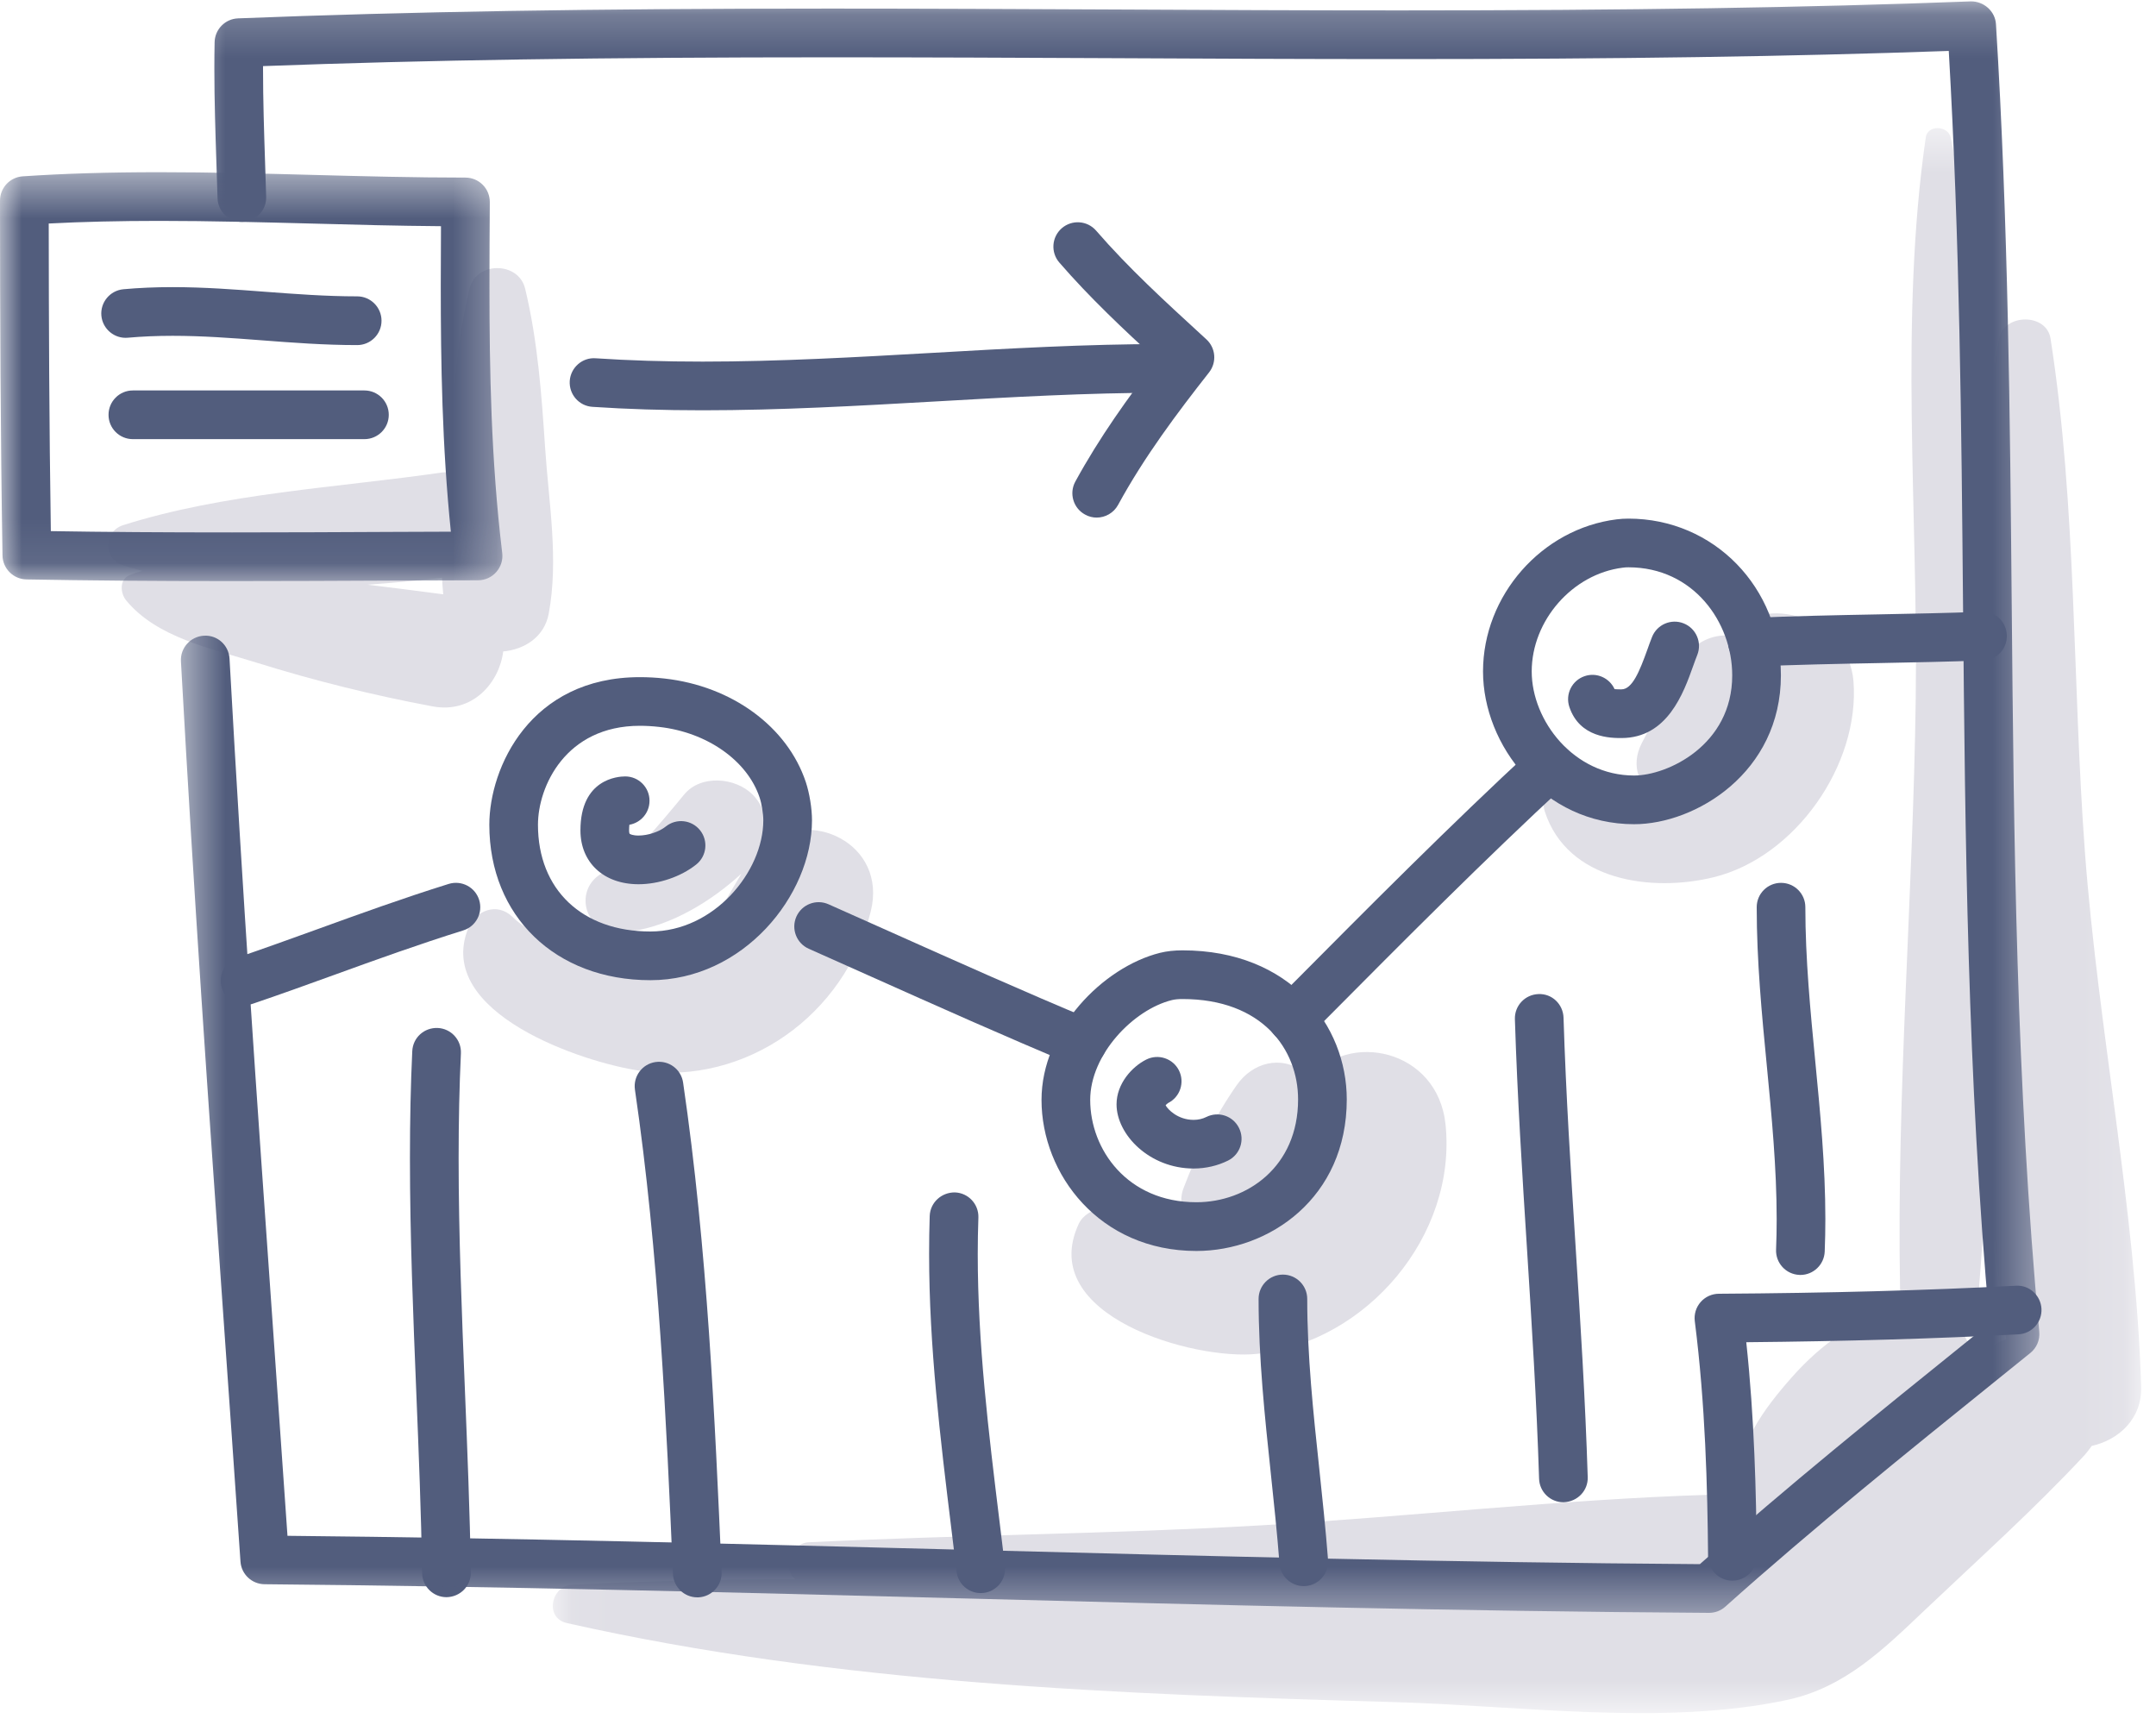 <?xml version="1.0" encoding="UTF-8"?>
<svg width="50px" height="40px" viewBox="0 0 50 40" version="1.1" xmlns="http://www.w3.org/2000/svg" xmlns:xlink="http://www.w3.org/1999/xlink">
    <!-- Generator: Sketch 52.5 (67469) - http://www.bohemiancoding.com/sketch -->
    <title>statistiche-giornaliere</title>
    <desc>Created with Sketch.</desc>
    <defs>
        <polygon id="path-1" points="0.054 0.481 36.891 0.481 36.891 37.234 0.054 37.234"></polygon>
        <polygon id="path-3" points="0.472 0.202 43.573 0.202 43.573 37.569 0.472 37.569"></polygon>
        <polygon id="path-5" points="0 0.439 11.651 0.439 11.651 9.921 0 9.921"></polygon>
    </defs>
    <g id="Page-1" stroke="none" stroke-width="1" fill="none" fill-rule="evenodd">
        <g id="PA-2018" transform="translate(-156, -1734)">
            <g id="statistiche-giornaliere" transform="translate(156, 1733.5)">
                <path d="M8.525,14.058 C9.111,14.017 9.689,13.961 10.252,13.898 C10.258,14.026 10.266,14.154 10.279,14.281 C9.695,14.203 9.11,14.13 8.525,14.058 M12.642,10.888 C12.56,9.65 12.47,8.404 12.179,7.195 C12.026,6.558 11.043,6.557 10.889,7.195 C10.598,8.404 10.508,9.65 10.426,10.888 C10.413,11.074 10.397,11.262 10.381,11.449 C10.337,11.453 10.297,11.45 10.251,11.456 C7.822,11.809 5.199,11.934 2.855,12.678 C2.399,12.823 2.394,13.467 2.855,13.611 C3.002,13.656 3.151,13.698 3.301,13.737 C3.2,13.767 3.099,13.796 3,13.839 C2.761,13.942 2.792,14.259 2.925,14.421 C3.638,15.288 4.898,15.536 5.937,15.862 C7.279,16.281 8.651,16.622 10.033,16.88 C10.963,17.054 11.58,16.328 11.67,15.606 C12.162,15.561 12.624,15.271 12.725,14.732 C12.96,13.474 12.727,12.163 12.642,10.888" id="Fill-1" fill="#E0DFE6"></path>
                <path d="M17.7,20.112 C17.847,19.712 17.77,19.241 17.453,18.924 C17.057,18.527 16.253,18.453 15.866,18.924 C15.571,19.284 15.269,19.643 14.954,19.989 C14.808,20.148 14.656,20.302 14.496,20.449 C14.417,20.521 14.337,20.592 14.26,20.666 C14.255,20.672 14.25,20.676 14.245,20.681 C14.191,20.676 14.133,20.679 14.07,20.702 C13.752,20.817 13.548,21.117 13.584,21.463 C13.641,22.005 14.207,22.16 14.668,22.091 C15.582,21.954 16.5,21.395 17.193,20.76 C16.63,21.687 16.309,22.551 14.987,22.575 C14.031,22.592 12.604,22.466 11.887,21.763 C11.529,21.411 11.023,21.614 10.855,22.035 C10.079,23.988 13.521,25.143 14.855,25.331 C17.307,25.675 19.599,24.03 20.195,21.629 C20.584,20.059 18.765,19.204 17.7,20.112" id="Fill-3" fill="#E0DFE6"></path>
                <path d="M28.812,28.826 C28.857,28.782 28.899,28.733 28.935,28.674 C29.22,28.2 29.546,27.774 29.916,27.377 C29.762,27.99 29.425,28.512 28.812,28.826 M33.524,26.579 C33.343,24.81 31.243,24.405 30.386,25.504 C30.342,25.453 30.294,25.404 30.24,25.363 C29.712,24.956 29.046,25.14 28.683,25.66 C28.166,26.4 27.769,27.205 27.449,28.047 C27.245,28.585 27.671,28.983 28.139,29.039 C27.891,29.076 27.635,29.082 27.398,29.058 C27.105,29.028 26.828,28.93 26.551,28.839 C26.445,28.803 26.34,28.767 26.234,28.731 C26.22,28.727 26.216,28.725 26.204,28.721 C25.908,28.368 25.207,28.47 25.016,28.882 C24.025,31.015 27.699,32.053 29.159,31.893 C31.696,31.614 33.787,29.154 33.524,26.579" id="Fill-5" fill="#E0DFE6"></path>
                <path d="M42.984,16.295 C42.871,14.857 40.888,14.183 40.117,15.236 C39.715,15.209 39.295,15.389 39.103,15.758 C38.761,16.414 38.42,17.07 38.078,17.725 C37.788,18.282 38.043,18.779 38.452,19 C37.874,19.206 37.202,18.977 36.627,18.699 C36.227,18.507 35.668,18.829 35.825,19.315 C36.348,20.933 38.306,21.194 39.744,20.841 C41.627,20.38 43.137,18.239 42.984,16.295" id="Fill-7" fill="#E0DFE6"></path>
                <g id="Group-11" transform="translate(12.766, 2.99)">
                    <mask id="mask-2" fill="white">
                        <use xlink:href="#path-1"></use>
                    </mask>
                    <g id="Clip-10"></g>
                    <path d="M33.177,28.91 C33.111,28.966 33.047,29.026 32.982,29.083 C32.957,28.744 32.799,28.419 32.553,28.18 C32.851,28.058 33.094,27.79 33.129,27.374 C33.243,26.037 33.299,24.691 33.325,23.342 C33.39,25.102 33.507,26.861 33.761,28.566 C33.562,28.637 33.366,28.749 33.177,28.91 M28.146,33.376 C28.148,33.238 28.127,33.104 28.09,32.976 C28.249,33.066 28.427,33.118 28.611,33.102 C28.46,33.204 28.306,33.295 28.146,33.376 M35.584,17.245 C35.292,13.308 35.398,9.262 34.788,5.36 C34.695,4.763 33.705,4.779 33.597,5.36 C33.39,6.475 33.261,7.611 33.183,8.759 C33.158,6.029 33.041,3.279 32.471,0.694 C32.41,0.421 31.938,0.399 31.895,0.694 C31.28,4.931 31.719,9.428 31.662,13.704 C31.601,18.254 31.217,22.826 31.298,27.374 C31.301,27.554 31.346,27.703 31.415,27.828 C31.378,27.834 31.342,27.833 31.304,27.841 C30.305,28.066 29.47,28.68 28.797,29.437 C28.152,30.165 27.47,31.067 27.523,32.087 C27.526,32.167 27.543,32.244 27.566,32.32 C27.384,32.222 27.163,32.162 26.892,32.171 C23.409,32.279 19.926,32.681 16.446,32.882 C12.964,33.083 9.476,33.102 5.993,33.273 C5.562,33.293 5.371,33.905 5.68,34.127 C3.953,34.135 2.226,34.168 0.5,34.257 C0.012,34.282 -0.142,35.029 0.379,35.146 C6.662,36.56 13.176,36.796 19.596,36.98 C22.48,37.063 25.853,37.538 28.688,36.927 C30.025,36.639 30.928,35.741 31.886,34.833 C33.118,33.664 34.391,32.523 35.549,31.282 C35.624,31.202 35.686,31.121 35.743,31.039 C36.367,30.898 36.914,30.416 36.89,29.655 C36.761,25.537 35.89,21.37 35.584,17.245" id="Fill-9" fill="#E0DFE6" mask="url(#mask-2)"></path>
                </g>
                <path d="M14.839,17.33 C13.118,17.33 12.476,18.738 12.476,19.625 C12.476,21.129 13.5,22.1 15.084,22.1 C16.558,22.1 17.702,20.713 17.702,19.521 C17.702,19.371 17.664,19.134 17.616,18.993 C17.332,18.137 16.396,17.479 15.285,17.356 C15.134,17.339 14.983,17.33 14.839,17.33 M15.084,23.229 C12.884,23.229 11.348,21.747 11.348,19.625 C11.348,18.302 12.296,16.202 14.839,16.202 C15.025,16.202 15.217,16.212 15.411,16.234 C16.974,16.408 18.26,17.351 18.688,18.636 C18.773,18.893 18.831,19.248 18.831,19.521 C18.831,21.271 17.229,23.229 15.084,23.229" id="Fill-12" fill="#525D7D"></path>
                <path d="M27.423,23.666 C27.324,23.666 27.243,23.674 27.175,23.691 C26.282,23.914 25.283,24.952 25.283,26.005 C25.283,27.156 26.146,28.378 27.745,28.378 C28.917,28.378 30.104,27.559 30.104,25.994 C30.104,24.835 29.275,23.666 27.423,23.666 M27.745,29.508 C25.498,29.508 24.154,27.727 24.154,26.005 C24.154,24.377 25.575,22.927 26.901,22.595 C27.06,22.556 27.231,22.537 27.423,22.537 C29.924,22.537 31.233,24.276 31.233,25.994 C31.233,28.276 29.436,29.508 27.745,29.508" id="Fill-14" fill="#525D7D"></path>
                <path d="M37.631,13.664 C36.468,13.809 35.522,14.889 35.522,16.07 C35.522,17.211 36.497,18.483 37.897,18.483 C38.666,18.483 40.172,17.782 40.172,16.161 C40.172,14.93 39.272,13.655 37.766,13.655 C37.721,13.655 37.676,13.657 37.631,13.664 M37.897,19.612 C35.801,19.612 34.393,17.781 34.393,16.07 C34.393,14.31 35.754,12.76 37.491,12.543 C37.585,12.531 37.676,12.526 37.766,12.526 C39.748,12.526 41.301,14.123 41.301,16.161 C41.301,18.413 39.324,19.612 37.897,19.612" id="Fill-16" fill="#525D7D"></path>
                <path d="M5.684,23.805 C5.449,23.805 5.229,23.657 5.15,23.422 C5.049,23.127 5.207,22.806 5.502,22.706 C6.12,22.495 6.74,22.271 7.366,22.045 C8.345,21.69 9.358,21.324 10.405,20.997 C10.703,20.905 11.02,21.07 11.112,21.368 C11.205,21.665 11.04,21.982 10.742,22.075 C9.718,22.395 8.717,22.756 7.749,23.107 C7.117,23.336 6.491,23.562 5.866,23.774 C5.805,23.795 5.744,23.805 5.684,23.805" id="Fill-18" fill="#525D7D"></path>
                <path d="M25.104,25.235 C25.032,25.235 24.959,25.222 24.888,25.192 C23.301,24.532 21.765,23.844 20.138,23.117 L18.756,22.5 C18.471,22.374 18.343,22.04 18.469,21.755 C18.596,21.47 18.929,21.342 19.215,21.469 L20.599,22.086 C22.219,22.81 23.749,23.495 25.322,24.15 C25.609,24.27 25.746,24.6 25.625,24.888 C25.535,25.105 25.325,25.235 25.104,25.235" id="Fill-20" fill="#525D7D"></path>
                <path d="M29.969,24.683 C29.825,24.683 29.682,24.628 29.572,24.519 C29.35,24.299 29.349,23.942 29.569,23.72 L29.952,23.336 C31.76,21.516 33.63,19.635 35.556,17.853 C35.783,17.642 36.141,17.654 36.353,17.884 C36.565,18.112 36.551,18.47 36.322,18.682 C34.414,20.447 32.552,22.32 30.752,24.132 L30.369,24.517 C30.259,24.628 30.115,24.683 29.969,24.683" id="Fill-22" fill="#525D7D"></path>
                <path d="M40.642,15.956 C40.342,15.956 40.091,15.72 40.078,15.417 C40.065,15.105 40.306,14.842 40.617,14.828 C41.592,14.785 42.581,14.765 43.536,14.747 C44.343,14.731 45.149,14.716 45.955,14.686 C46.283,14.675 46.528,14.918 46.54,15.229 C46.552,15.541 46.309,15.803 45.997,15.814 C45.184,15.845 44.371,15.86 43.558,15.876 C42.609,15.894 41.628,15.913 40.667,15.956 C40.659,15.956 40.65,15.956 40.642,15.956" id="Fill-24" fill="#525D7D"></path>
                <path d="M14.808,21.004 C14.002,21.004 13.461,20.502 13.461,19.755 C13.461,18.565 14.326,18.504 14.499,18.504 C14.811,18.504 15.063,18.757 15.063,19.068 C15.063,19.348 14.862,19.578 14.596,19.625 C14.593,19.656 14.589,19.698 14.589,19.755 C14.589,19.803 14.598,19.828 14.601,19.833 C14.609,19.841 14.67,19.875 14.808,19.875 C15.026,19.875 15.287,19.789 15.442,19.664 C15.686,19.469 16.04,19.509 16.235,19.752 C16.43,19.996 16.39,20.351 16.147,20.546 C15.794,20.828 15.281,21.004 14.808,21.004" id="Fill-26" fill="#525D7D"></path>
                <path d="M27.681,27.596 C26.658,27.596 25.894,26.811 25.894,26.108 C25.894,25.631 26.251,25.235 26.584,25.069 C26.863,24.93 27.201,25.043 27.341,25.321 C27.481,25.6 27.367,25.939 27.089,26.078 C27.071,26.088 27.047,26.11 27.032,26.13 C27.082,26.226 27.316,26.468 27.681,26.468 C27.789,26.468 27.888,26.445 27.976,26.401 C28.256,26.262 28.594,26.374 28.733,26.654 C28.873,26.932 28.76,27.272 28.481,27.411 C28.239,27.532 27.962,27.596 27.681,27.596 Z" id="Fill-28" fill="#525D7D"></path>
                <path d="M37.465,16.535 L36.93,16.713 C36.93,16.713 37.466,16.535 37.465,16.535 M37.603,17.614 C37.364,17.614 36.635,17.614 36.395,16.892 C36.296,16.596 36.456,16.277 36.752,16.178 C37.028,16.085 37.326,16.22 37.444,16.48 C37.492,16.485 37.561,16.485 37.603,16.485 C37.854,16.485 38.023,16.068 38.204,15.564 C38.241,15.459 38.277,15.359 38.313,15.27 C38.428,14.98 38.757,14.84 39.046,14.955 C39.336,15.071 39.477,15.399 39.361,15.689 C39.33,15.766 39.299,15.853 39.266,15.944 C39.044,16.568 38.67,17.614 37.603,17.614" id="Fill-30" fill="#525D7D"></path>
                <path d="M10.355,37.536 C10.047,37.536 9.796,37.289 9.79,36.981 C9.768,35.587 9.71,34.161 9.654,32.782 C9.582,31.005 9.507,29.167 9.507,27.363 C9.507,26.469 9.524,25.656 9.561,24.874 C9.576,24.563 9.834,24.325 10.151,24.337 C10.463,24.351 10.704,24.616 10.689,24.927 C10.653,25.691 10.636,26.488 10.636,27.363 C10.636,29.144 10.71,30.969 10.782,32.736 C10.838,34.123 10.897,35.556 10.919,36.962 C10.924,37.274 10.676,37.531 10.355,37.536" id="Fill-32" fill="#525D7D"></path>
                <path d="M16.171,37.54 C15.87,37.54 15.621,37.303 15.607,37 C15.455,33.518 15.282,29.57 14.725,25.768 C14.68,25.459 14.893,25.172 15.202,25.127 C15.513,25.083 15.797,25.295 15.842,25.604 C16.407,29.463 16.581,33.441 16.735,36.951 C16.749,37.263 16.507,37.526 16.196,37.54 C16.187,37.54 16.179,37.54 16.171,37.54" id="Fill-34" fill="#525D7D"></path>
                <path d="M22.743,37.441 C22.461,37.441 22.218,37.23 22.184,36.943 L22.061,35.934 C21.808,33.865 21.547,31.725 21.547,29.576 C21.547,29.283 21.551,28.989 21.561,28.695 C21.573,28.383 21.835,28.147 22.145,28.15 C22.457,28.161 22.7,28.422 22.69,28.733 C22.68,29.015 22.675,29.296 22.675,29.576 C22.675,31.656 22.921,33.667 23.182,35.797 L23.305,36.809 C23.342,37.12 23.121,37.4 22.811,37.437 C22.788,37.44 22.766,37.441 22.743,37.441" id="Fill-36" fill="#525D7D"></path>
                <path d="M30.235,37.279 C29.943,37.279 29.695,37.053 29.673,36.757 C29.619,36.059 29.544,35.349 29.471,34.662 C29.332,33.352 29.188,31.996 29.188,30.62 C29.188,30.309 29.44,30.056 29.752,30.056 C30.064,30.056 30.316,30.309 30.316,30.62 C30.316,31.937 30.457,33.262 30.594,34.543 C30.667,35.238 30.744,35.956 30.799,36.671 C30.822,36.982 30.589,37.253 30.279,37.277 C30.264,37.278 30.249,37.279 30.235,37.279" id="Fill-38" fill="#525D7D"></path>
                <path d="M40.176,37.153 C39.867,37.153 39.615,36.904 39.612,36.593 C39.598,34.981 39.55,33.072 39.304,31.135 C39.284,30.975 39.333,30.814 39.44,30.692 C39.546,30.571 39.699,30.501 39.861,30.5 C42.407,30.484 44.661,30.423 46.75,30.314 C47.06,30.293 47.327,30.537 47.344,30.848 C47.36,31.159 47.121,31.424 46.809,31.441 C44.877,31.542 42.806,31.602 40.498,31.624 C40.688,33.397 40.728,35.112 40.741,36.584 C40.743,36.896 40.493,37.15 40.176,37.153" id="Fill-40" fill="#525D7D"></path>
                <path d="M36.257,35.335 C35.953,35.335 35.702,35.094 35.693,34.788 C35.637,33.003 35.523,31.211 35.414,29.479 C35.303,27.738 35.189,25.937 35.132,24.133 C35.122,23.821 35.367,23.561 35.679,23.551 C35.994,23.537 36.25,23.787 36.26,24.098 C36.316,25.883 36.43,27.675 36.54,29.407 C36.651,31.149 36.765,32.949 36.821,34.753 C36.831,35.064 36.586,35.325 36.257,35.335" id="Fill-42" fill="#525D7D"></path>
                <path d="M41.753,30.064 C41.745,30.064 41.737,30.063 41.729,30.063 C41.418,30.05 41.176,29.786 41.189,29.475 C41.199,29.239 41.203,29.003 41.203,28.767 C41.203,27.582 41.087,26.38 40.975,25.219 C40.859,24.024 40.74,22.789 40.74,21.536 C40.74,21.224 40.992,20.972 41.304,20.972 C41.616,20.972 41.868,21.224 41.868,21.536 C41.868,22.735 41.985,23.942 42.098,25.11 C42.213,26.299 42.332,27.527 42.332,28.767 C42.332,29.018 42.327,29.271 42.317,29.523 C42.304,29.826 42.054,30.064 41.753,30.064" id="Fill-44" fill="#525D7D"></path>
                <g id="Group-48" transform="translate(3.723, 0.331)">
                    <mask id="mask-4" fill="white">
                        <use xlink:href="#path-3"></use>
                    </mask>
                    <g id="Clip-47"></g>
                    <path d="M35.912,37.569 C30.119,37.533 24.235,37.381 18.545,37.232 C13.257,37.094 7.788,36.953 2.412,36.905 C2.117,36.902 1.874,36.673 1.854,36.38 C1.715,34.357 1.584,32.487 1.457,30.691 C1.098,25.581 0.787,21.168 0.473,15.505 C0.455,15.194 0.694,14.928 1.005,14.91 C1.32,14.89 1.582,15.131 1.6,15.442 C1.914,21.098 2.224,25.506 2.583,30.611 C2.699,32.253 2.818,33.956 2.944,35.782 C8.161,35.833 13.452,35.971 18.575,36.104 C24.188,36.25 29.99,36.401 35.699,36.439 C37.721,34.641 39.844,32.929 41.9,31.272 L42.418,30.854 C41.901,25.11 41.851,19.569 41.802,14.208 C41.765,10.051 41.726,5.758 41.471,1.35 C37.797,1.48 33.835,1.539 28.728,1.539 C26.529,1.539 24.331,1.529 22.132,1.518 C19.935,1.508 17.738,1.498 15.541,1.498 C10.247,1.498 6.157,1.561 2.377,1.702 L2.377,1.762 C2.377,2.489 2.401,3.233 2.425,3.952 L2.45,4.733 C2.459,5.044 2.214,5.304 1.903,5.313 C1.593,5.326 1.331,5.077 1.322,4.766 L1.297,3.99 C1.273,3.261 1.248,2.507 1.248,1.762 C1.248,1.557 1.25,1.353 1.254,1.148 C1.26,0.849 1.498,0.607 1.796,0.595 C5.742,0.439 9.981,0.368 15.541,0.368 C17.74,0.368 19.939,0.379 22.137,0.389 C24.334,0.4 26.531,0.41 28.728,0.41 C34.077,0.41 38.165,0.346 41.981,0.201 C42.28,0.196 42.547,0.425 42.566,0.731 C42.851,5.361 42.892,9.854 42.931,14.198 C42.981,19.63 43.031,25.247 43.57,31.051 C43.588,31.239 43.51,31.423 43.363,31.542 L42.608,32.151 C40.509,33.843 38.337,35.593 36.289,37.425 C36.185,37.518 36.051,37.569 35.912,37.569" id="Fill-46" fill="#525D7D" mask="url(#mask-4)"></path>
                </g>
                <g id="Group-51" transform="translate(0, 4.054)">
                    <mask id="mask-6" fill="white">
                        <use xlink:href="#path-5"></use>
                    </mask>
                    <g id="Clip-50"></g>
                    <path d="M1.179,8.762 C2.431,8.783 3.782,8.792 5.382,8.792 C6.627,8.792 7.873,8.786 9.117,8.78 L10.456,8.775 C10.252,6.785 10.222,4.86 10.222,3.062 C10.222,2.606 10.224,2.149 10.227,1.691 C9.223,1.683 8.215,1.657 7.234,1.63 C6.075,1.6 4.875,1.568 3.699,1.568 C2.763,1.568 1.916,1.588 1.13,1.629 C1.132,3.908 1.141,6.324 1.179,8.762 M5.382,9.921 C3.54,9.921 2.025,9.908 0.613,9.882 C0.308,9.876 0.064,9.63 0.058,9.327 C0.01,6.504 0.002,3.704 -0,1.099 C-0,0.801 0.23,0.555 0.526,0.535 C1.486,0.47 2.524,0.439 3.699,0.439 C4.89,0.439 6.097,0.471 7.264,0.502 C8.423,0.533 9.621,0.564 10.794,0.564 C10.945,0.564 11.089,0.624 11.195,0.731 C11.301,0.837 11.36,0.982 11.359,1.132 C11.355,1.78 11.351,2.422 11.351,3.062 C11.351,5.013 11.387,7.116 11.647,9.269 C11.667,9.429 11.616,9.59 11.509,9.711 C11.403,9.832 11.25,9.901 11.089,9.902 L9.123,9.909 C7.876,9.915 6.63,9.921 5.382,9.921" id="Fill-49" fill="#525D7D" mask="url(#mask-6)"></path>
                </g>
                <path d="M8.284,8.502 C7.518,8.502 6.782,8.446 6.069,8.391 C5.361,8.337 4.693,8.287 4.003,8.287 C3.634,8.287 3.295,8.302 2.965,8.331 C2.657,8.36 2.38,8.131 2.351,7.821 C2.323,7.51 2.552,7.236 2.862,7.207 C3.227,7.174 3.6,7.158 4.003,7.158 C4.737,7.158 5.458,7.213 6.155,7.266 C6.846,7.318 7.561,7.372 8.284,7.372 C8.595,7.372 8.848,7.626 8.848,7.937 C8.848,8.249 8.595,8.502 8.284,8.502" id="Fill-52" fill="#525D7D"></path>
                <path d="M8.451,10.683 L3.081,10.683 C2.769,10.683 2.517,10.431 2.517,10.119 C2.517,9.807 2.769,9.554 3.081,9.554 L8.451,9.554 C8.763,9.554 9.016,9.807 9.016,10.119 C9.016,10.431 8.763,10.683 8.451,10.683" id="Fill-54" fill="#525D7D"></path>
                <path d="M16.297,10.014 C15.381,10.014 14.545,9.988 13.739,9.934 C13.428,9.914 13.193,9.645 13.213,9.333 C13.234,9.022 13.506,8.784 13.814,8.808 C14.595,8.86 15.406,8.885 16.297,8.885 C18.063,8.885 19.868,8.782 21.614,8.683 C23.373,8.582 25.194,8.478 26.989,8.478 C27.301,8.478 27.553,8.731 27.553,9.042 C27.553,9.355 27.301,9.607 26.989,9.607 C25.226,9.607 23.422,9.71 21.678,9.81 C19.916,9.91 18.095,10.014 16.297,10.014" id="Fill-56" fill="#525D7D"></path>
                <path d="M25.433,12.502 C25.342,12.502 25.249,12.48 25.164,12.432 C24.89,12.284 24.789,11.94 24.938,11.667 C25.497,10.643 26.166,9.711 26.831,8.849 C26.061,8.143 25.277,7.408 24.567,6.588 C24.363,6.352 24.389,5.996 24.624,5.792 C24.86,5.588 25.217,5.613 25.421,5.849 C26.168,6.712 27.025,7.496 27.853,8.255 L27.977,8.369 C28.195,8.569 28.222,8.902 28.04,9.135 C27.304,10.071 26.538,11.09 25.93,12.207 C25.827,12.395 25.633,12.502 25.433,12.502" id="Fill-58" fill="#525D7D"></path>
            </g>
        </g>
    </g>
</svg>